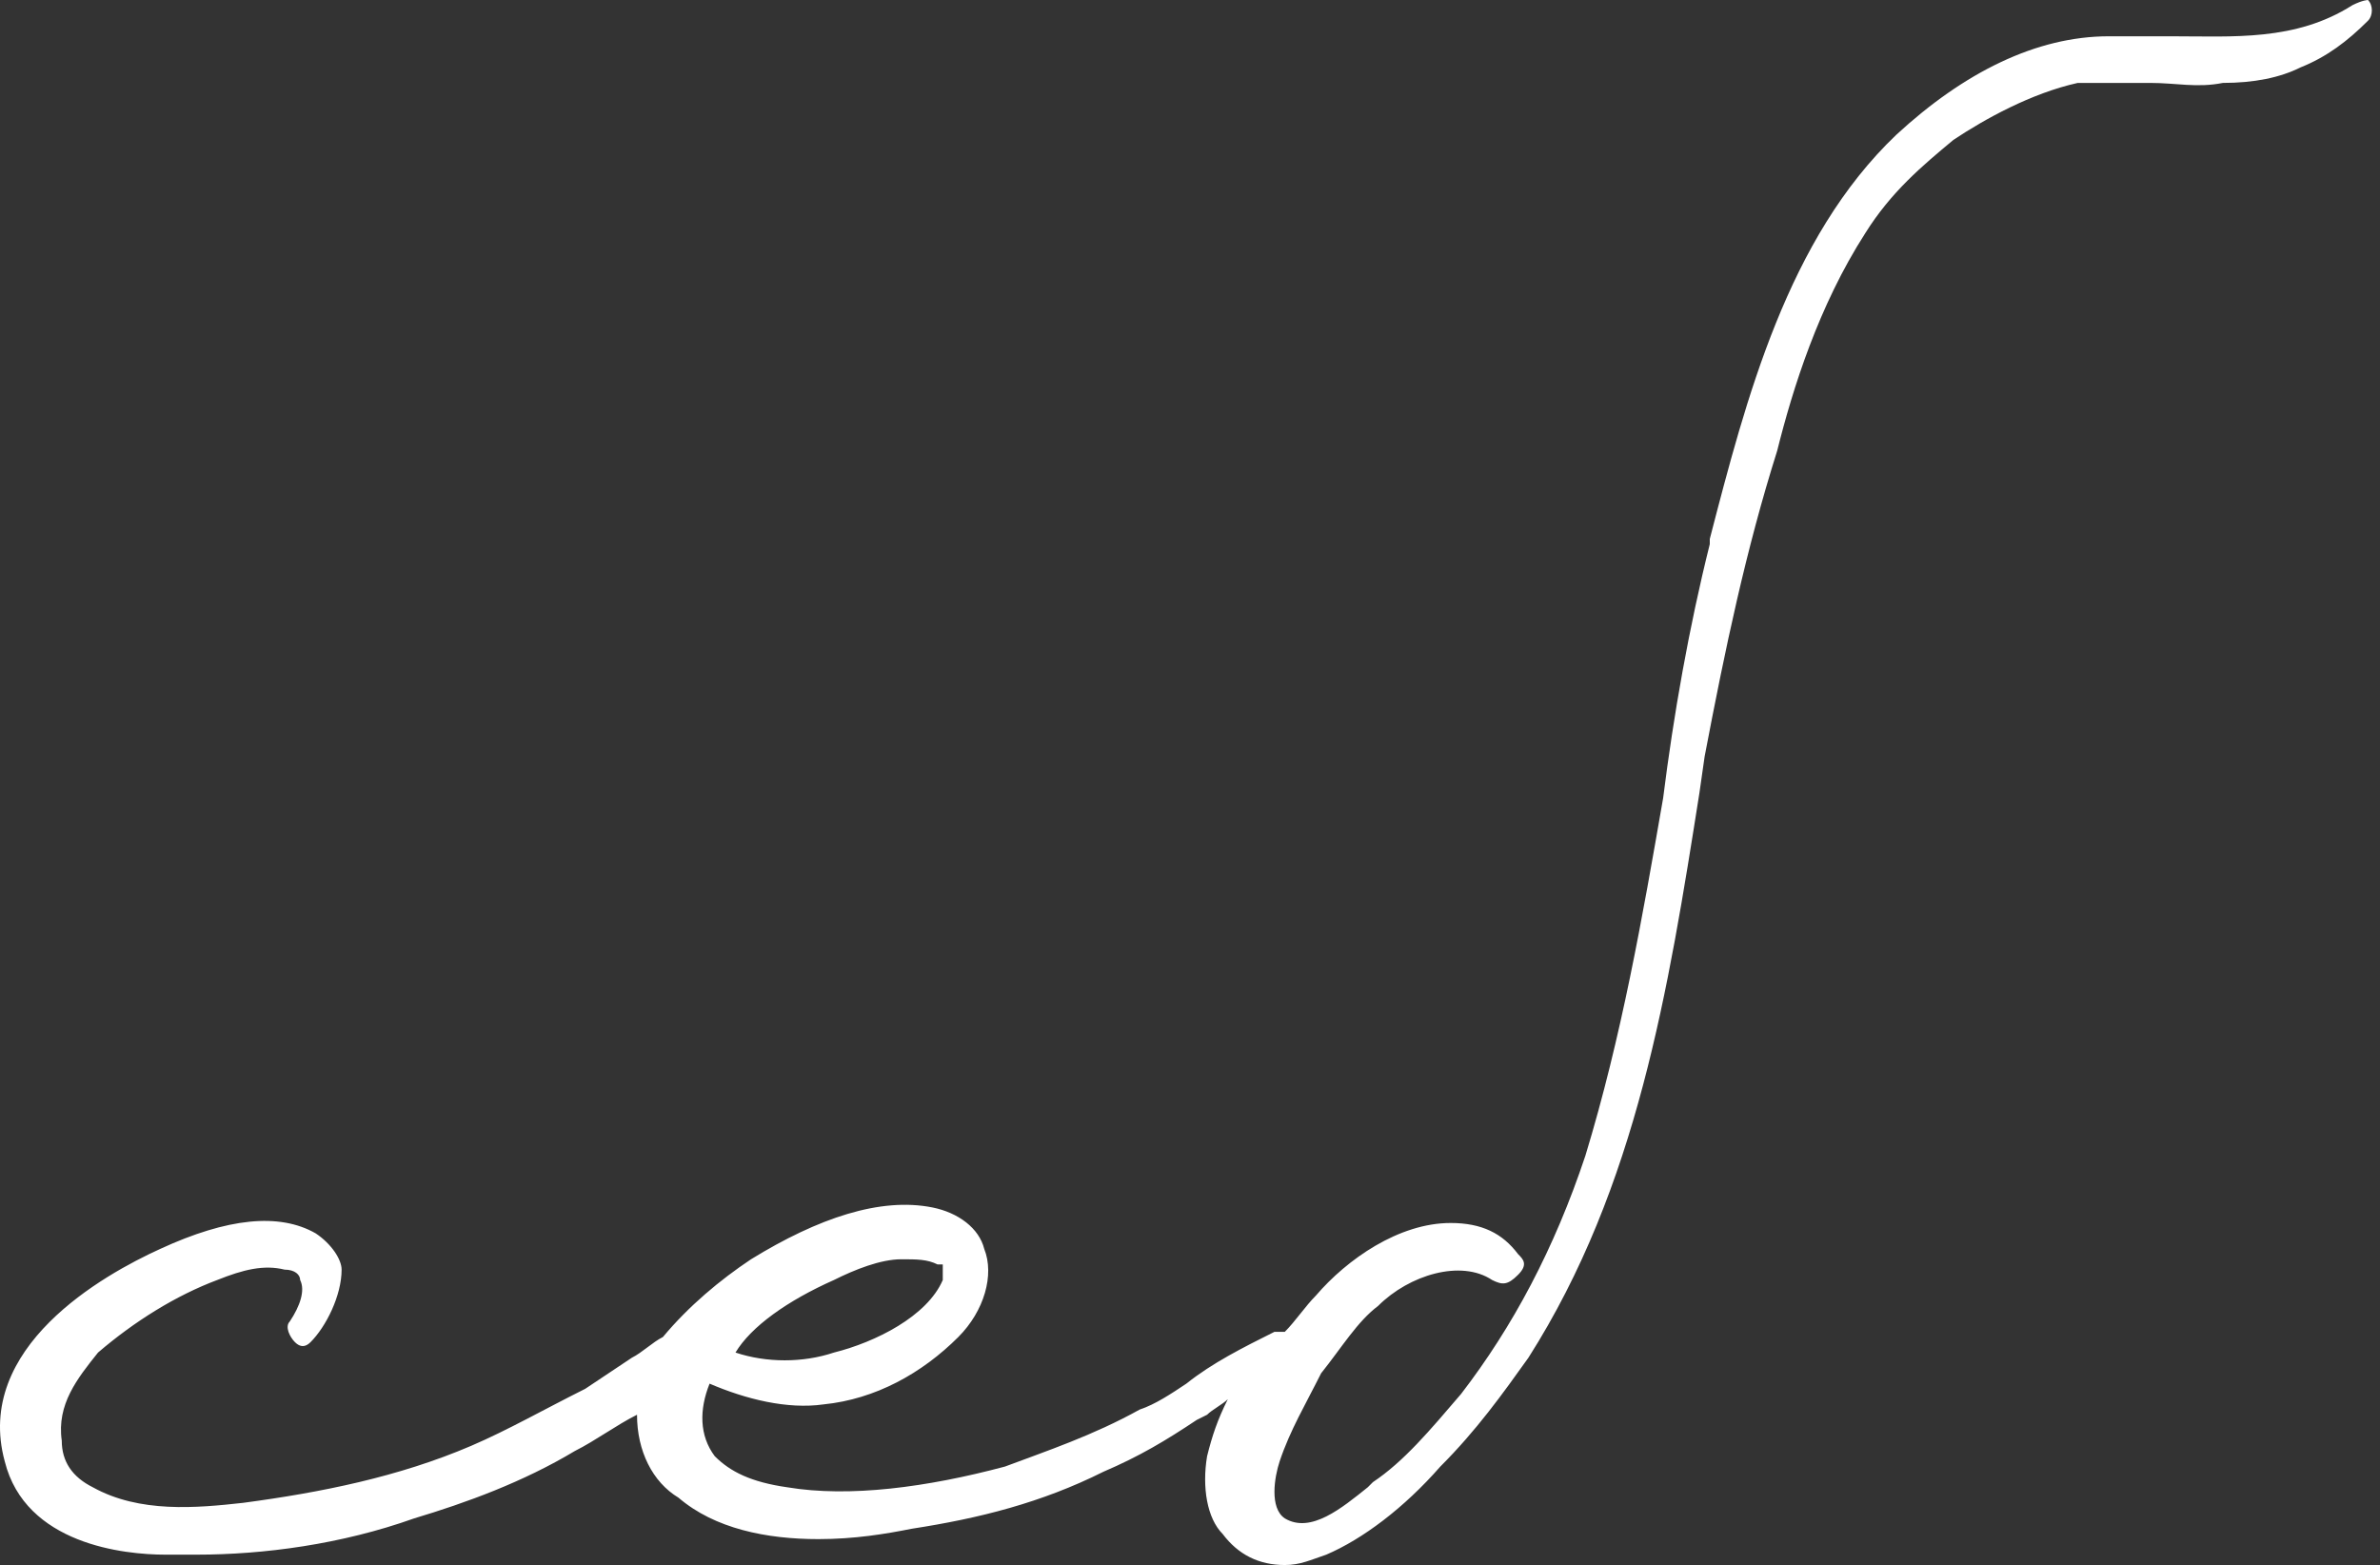 <?xml version="1.0" encoding="UTF-8"?> <svg xmlns="http://www.w3.org/2000/svg" width="184" height="121" viewBox="0 0 184 121" fill="none"><rect x="0" y="0" width="184" height="121" fill="#333333" stroke="none"/> <path d="M181.868 0.401C177.46 3.205 172.652 2.805 167.844 2.805C166.242 2.805 164.639 2.805 163.036 2.805C157.427 2.805 151.818 5.609 146.609 10.417C138.195 18.43 134.99 30.851 132.185 41.669V42.07C130.583 48.48 129.381 55.291 128.579 61.702C126.977 70.917 125.374 80.132 122.569 89.348C120.166 96.56 116.96 102.57 112.954 107.778C110.55 110.583 108.546 112.987 106.142 114.59L105.742 114.99C103.738 116.593 101.334 118.596 99.331 117.394C98.129 116.593 98.53 114.189 98.93 112.987C99.732 110.583 100.934 108.58 102.136 106.176C103.738 104.172 104.94 102.169 106.543 100.967C108.947 98.563 112.954 97.361 115.357 98.964C116.159 99.364 116.559 99.364 117.361 98.563C118.162 97.762 117.761 97.361 117.361 96.96C116.159 95.358 114.556 94.556 112.152 94.556C108.146 94.556 104.139 97.361 101.735 100.166C100.934 100.967 100.132 102.169 99.331 102.97C98.93 102.97 98.93 102.97 98.53 102.97C96.126 104.172 93.722 105.374 91.718 106.977C90.516 107.778 89.314 108.58 88.112 108.98C84.507 110.984 80.9 112.186 77.695 113.388C71.685 114.99 65.675 115.792 60.867 114.99C58.063 114.59 56.46 113.788 55.258 112.586C54.056 110.984 54.056 108.98 54.858 106.977C57.662 108.179 60.867 108.98 63.672 108.58C67.679 108.179 71.285 106.176 74.089 103.371C76.093 101.368 76.894 98.563 76.093 96.56C75.692 94.957 74.089 93.755 72.086 93.354C68.079 92.553 63.271 94.156 58.063 97.361C55.659 98.964 53.255 100.967 51.251 103.371C50.45 103.772 49.649 104.573 48.848 104.974C47.646 105.775 46.444 106.576 45.242 107.378C42.036 108.98 39.232 110.583 36.427 111.785C30.818 114.189 24.808 115.391 18.798 116.192C15.192 116.593 10.784 116.994 7.179 114.99C5.576 114.189 4.775 112.987 4.775 111.384C4.374 108.58 5.977 106.576 7.579 104.573C10.384 102.169 13.589 100.166 16.794 98.964C18.798 98.162 20.4 97.762 22.003 98.162C22.804 98.162 23.205 98.563 23.205 98.964C23.606 99.765 23.205 100.967 22.404 102.169C22.003 102.57 22.404 103.371 22.805 103.772C23.205 104.172 23.606 104.172 24.006 103.772C25.208 102.57 26.41 100.166 26.41 98.162C26.41 97.361 25.609 96.159 24.407 95.358C21.602 93.755 17.596 94.156 12.387 96.56C7.98 98.563 -2.037 104.172 0.367 112.987C1.97 119.398 9.583 120.199 12.788 120.199C13.589 120.199 14.39 120.199 15.192 120.199C20.4 120.199 26.41 119.397 32.02 117.394C36.026 116.192 40.434 114.59 44.44 112.186C46.043 111.384 47.645 110.182 49.248 109.381C49.248 112.186 50.45 114.59 52.453 115.792C55.258 118.196 59.265 118.997 63.271 118.997C66.076 118.997 68.48 118.596 70.483 118.196C75.692 117.394 80.5 116.192 85.308 113.788C88.112 112.586 90.116 111.384 92.52 109.782L93.321 109.381C93.722 108.98 94.523 108.58 94.924 108.179C94.123 109.782 93.722 110.984 93.321 112.586C92.92 114.99 93.321 117.394 94.523 118.596C95.725 120.199 97.328 121 99.331 121C100.533 121 101.334 120.6 102.536 120.199C105.341 118.997 108.546 116.593 111.351 113.388C114.156 110.583 116.159 107.778 118.162 104.974C126.576 91.752 128.98 76.527 131.384 61.301L131.785 58.497C133.387 50.083 134.99 42.47 137.394 34.858C138.596 30.05 140.599 23.639 144.205 18.03C146.209 14.825 148.613 12.821 151.017 10.818C153.421 9.215 157.027 7.212 160.632 6.411C162.636 6.411 164.238 6.411 166.242 6.411C168.245 6.411 169.848 6.811 171.851 6.411C174.255 6.411 176.258 6.01 177.861 5.209C179.864 4.407 181.467 3.205 183.07 1.603C183.47 1.202 183.47 0.401 183.07 0C183.07 0 182.669 -3.66878e-05 181.868 0.401ZM64.473 98.964C66.076 98.162 68.079 97.361 69.682 97.361C70.884 97.361 71.685 97.361 72.487 97.762H72.887C72.887 97.762 72.887 98.162 72.887 98.964C71.685 101.768 67.679 103.772 64.473 104.573C62.069 105.374 59.265 105.374 56.861 104.573C58.063 102.57 60.867 100.566 64.473 98.964Z" fill="white"></path> </svg> 